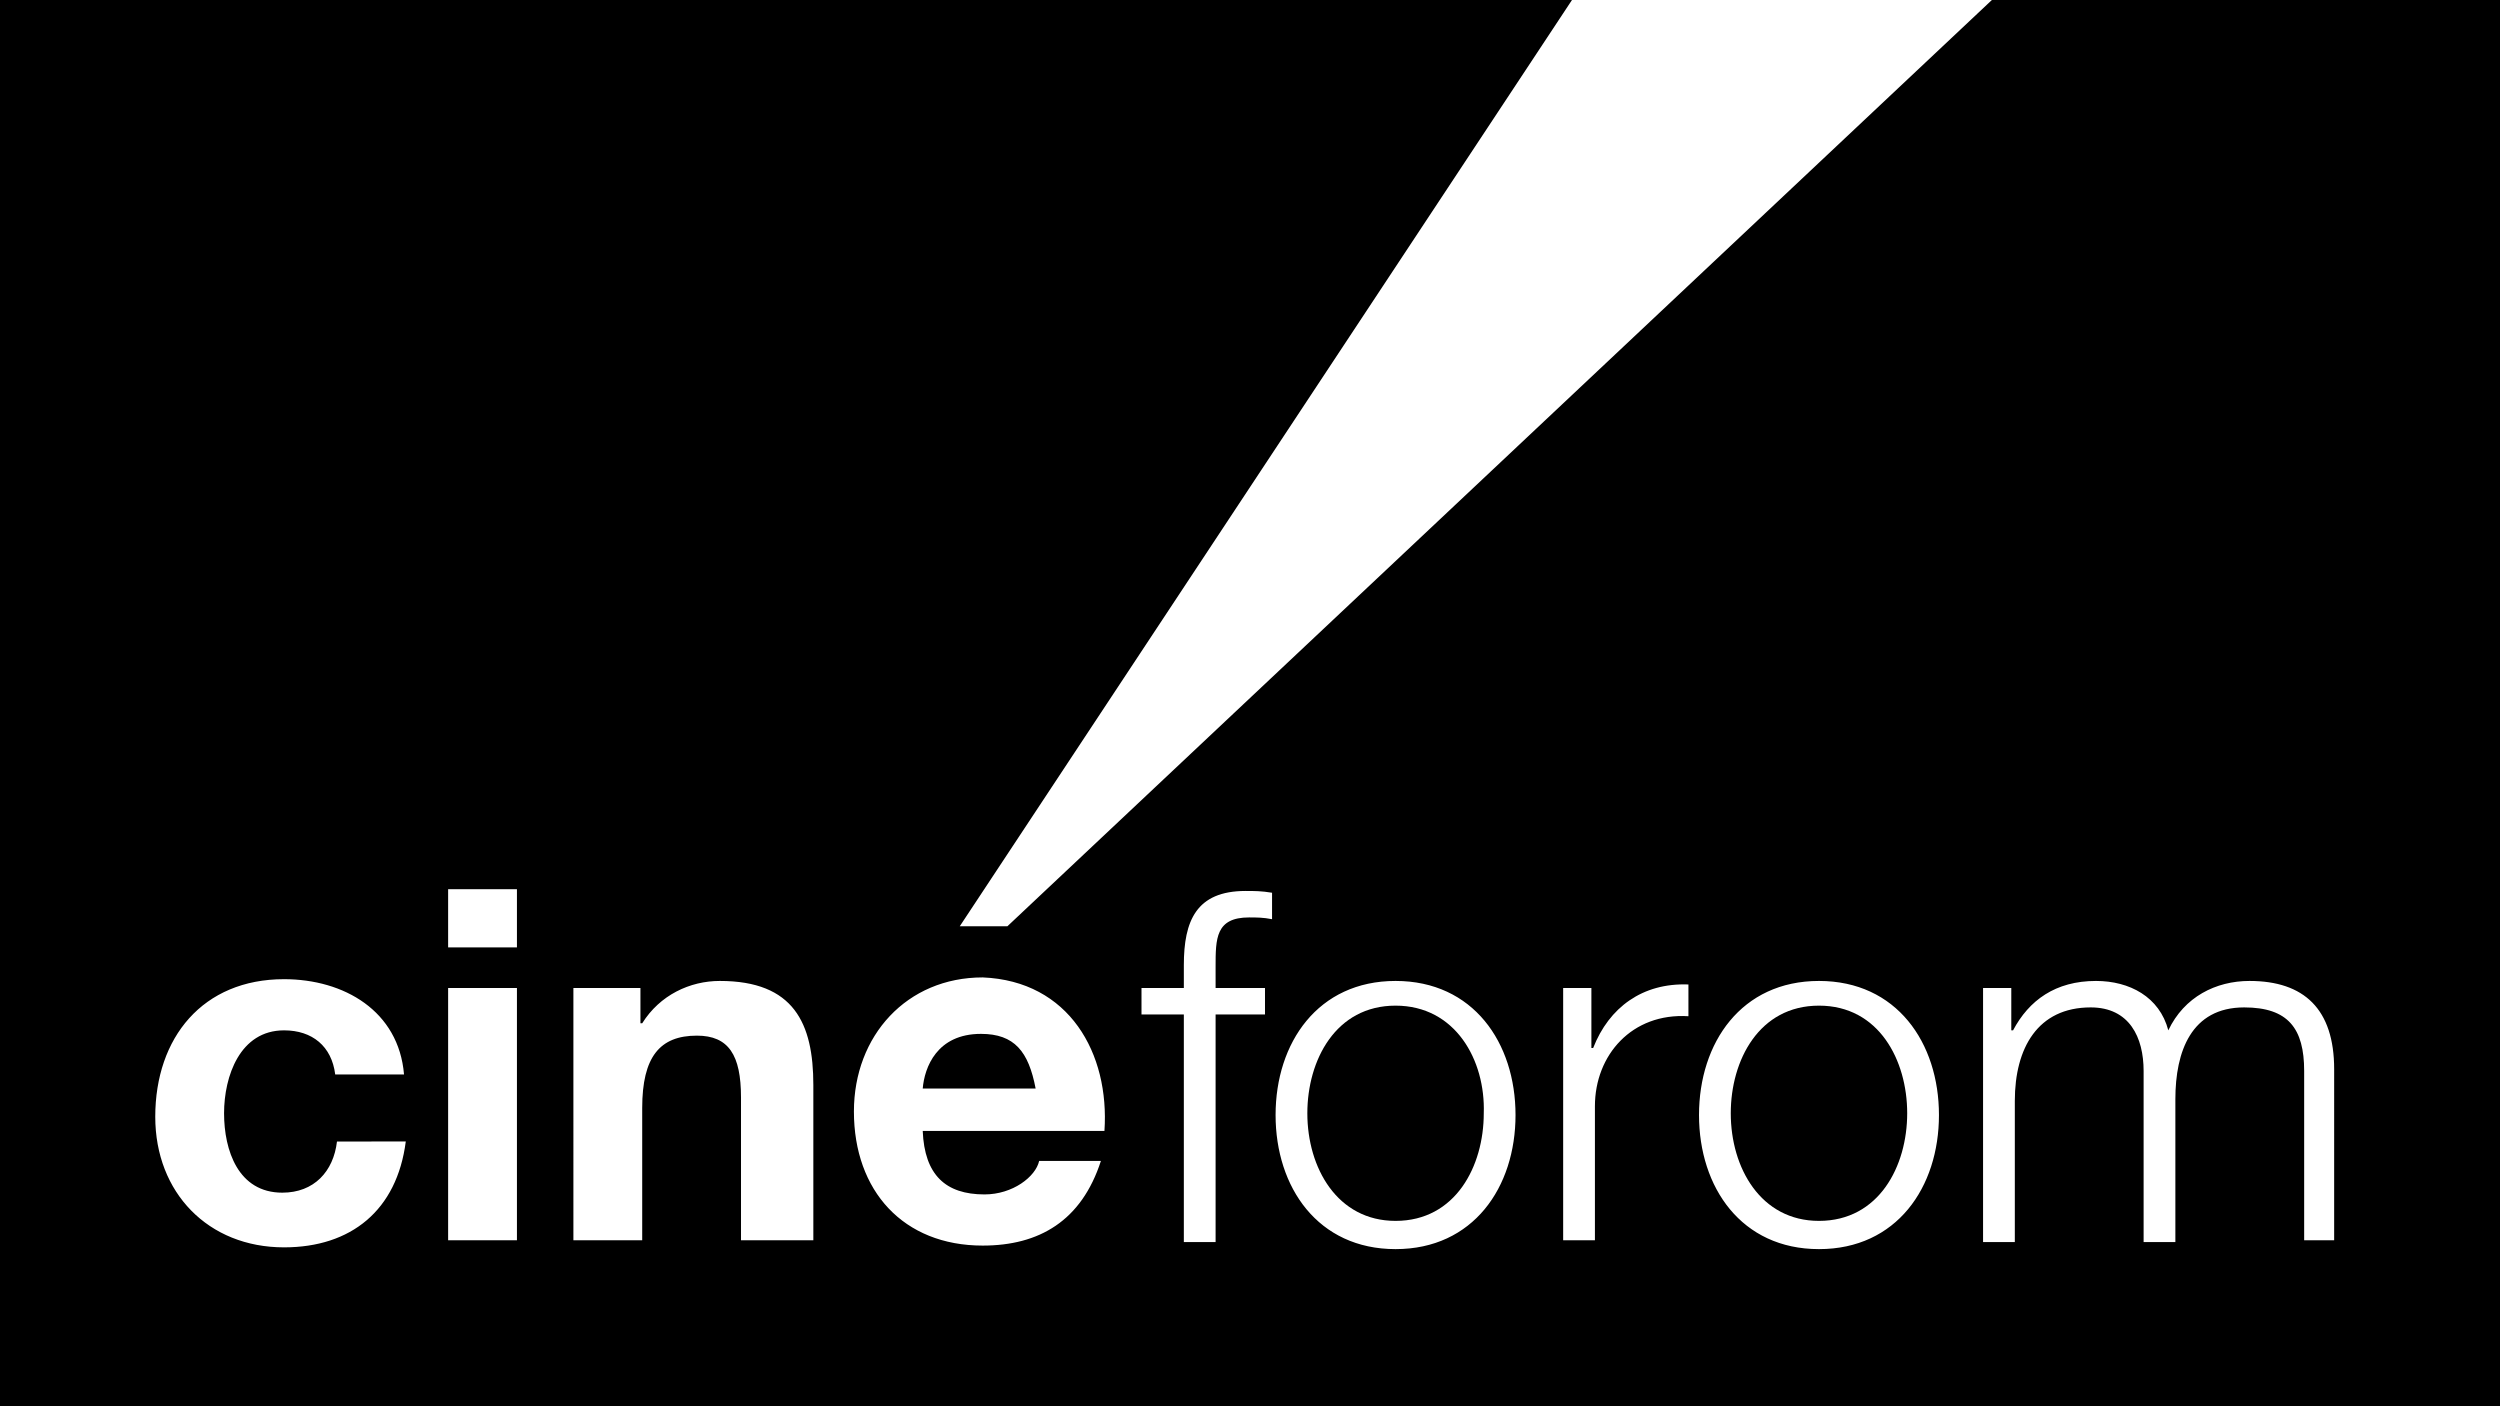 <?xml version="1.0" encoding="utf-8"?>
<!-- Generator: Adobe Illustrator 18.1.0, SVG Export Plug-In . SVG Version: 6.00 Build 0)  -->
<svg version="1.1" id="Calque_1" xmlns="http://www.w3.org/2000/svg" xmlns:xlink="http://www.w3.org/1999/xlink" x="0px" y="0px"
	 viewBox="0 0 141.7 79.7" enable-background="new 0 0 141.7 79.7" xml:space="preserve">
<g>
	<g>
		<path d="M79.1,57c-3.4,0-5,3.1-5,6.1c0,3.1,1.7,6.1,5,6.1c3.4,0,5-3.1,5-6.1C84.2,60.1,82.5,57,79.1,57z"/>
		<path d="M55.6,58.6c-2.5,0-3.2,1.9-3.3,3.1h6.4C58.3,59.6,57.5,58.6,55.6,58.6z"/>
		<path d="M103.1,57c-3.4,0-5,3.1-5,6.1c0,3.1,1.7,6.1,5,6.1c3.4,0,5-3.1,5-6.1C108.1,60.1,106.5,57,103.1,57z"/>
		<path d="M112.9,0L57.1,52.5h-2.7L89.1,0H0v79.7h141.7V0H112.9z M16.1,70.7c-4.3,0-7.3-3.1-7.3-7.4c0-4.5,2.7-7.8,7.3-7.8
			c3.4,0,6.5,1.8,6.8,5.4h-3.9c-0.2-1.6-1.3-2.5-2.9-2.5c-2.5,0-3.4,2.6-3.4,4.7c0,2.1,0.8,4.5,3.3,4.5c1.8,0,2.9-1.2,3.1-2.9H23
			C22.5,68.6,19.9,70.7,16.1,70.7z M29.3,70.3h-3.9V56h3.9V70.3z M29.3,53.7h-3.9v-3.3h3.9V53.7z M46,70.3H42v-8.1
			c0-2.4-0.7-3.5-2.5-3.5c-2.1,0-3.1,1.2-3.1,4.1v7.5h-3.9V56h3.8v2h0.1c1-1.6,2.7-2.4,4.4-2.4c4.2,0,5.3,2.4,5.3,5.9V70.3z
			 M62.6,64.1H52.3c0.1,2.5,1.3,3.6,3.5,3.6c1.6,0,2.9-1,3.1-1.9h3.5c-1.1,3.4-3.5,4.8-6.7,4.8c-4.5,0-7.3-3.1-7.3-7.6
			c0-4.3,3-7.6,7.3-7.6C60.6,55.6,62.9,59.7,62.6,64.1z M72.1,52.1C71.6,52,71.2,52,70.8,52c-1.9,0-1.9,1.2-1.9,2.8V56h2.8v1.5h-2.8
			v12.9h-1.8V57.5h-2.4V56h2.4v-1.3c0-2.5,0.7-4.2,3.5-4.2c0.5,0,0.9,0,1.5,0.1V52.1z M79.1,70.8c-4.4,0-6.8-3.5-6.8-7.6
			c0-4.1,2.4-7.6,6.8-7.6c4.4,0,6.8,3.5,6.8,7.6C85.9,67.3,83.5,70.8,79.1,70.8z M95.7,57.6c-3.2-0.2-5.3,2.2-5.3,5.1v7.6h-1.8V56
			h1.6v3.4h0.1c0.9-2.3,2.8-3.7,5.4-3.6V57.6z M103.1,70.8c-4.4,0-6.8-3.5-6.8-7.6c0-4.1,2.4-7.6,6.8-7.6c4.4,0,6.8,3.5,6.8,7.6
			C109.9,67.3,107.5,70.8,103.1,70.8z M132.4,70.3h-1.8v-9.6c0-2.4-0.9-3.6-3.4-3.6c-3,0-3.9,2.5-3.9,5.2v8.1h-1.8v-9.7
			c0-1.9-0.8-3.6-3-3.6c-3,0-4.3,2.3-4.3,5.3v8h-1.8V56h1.6v2.4h0.1c0.9-1.7,2.4-2.8,4.7-2.8c1.9,0,3.6,0.9,4.1,2.8
			c0.9-1.9,2.7-2.8,4.6-2.8c3.1,0,4.8,1.6,4.8,5V70.3z"/>
	</g>
</g>
<g>
</g>
<g>
</g>
<g>
</g>
<g>
</g>
<g>
</g>
<g>
</g>
</svg>
